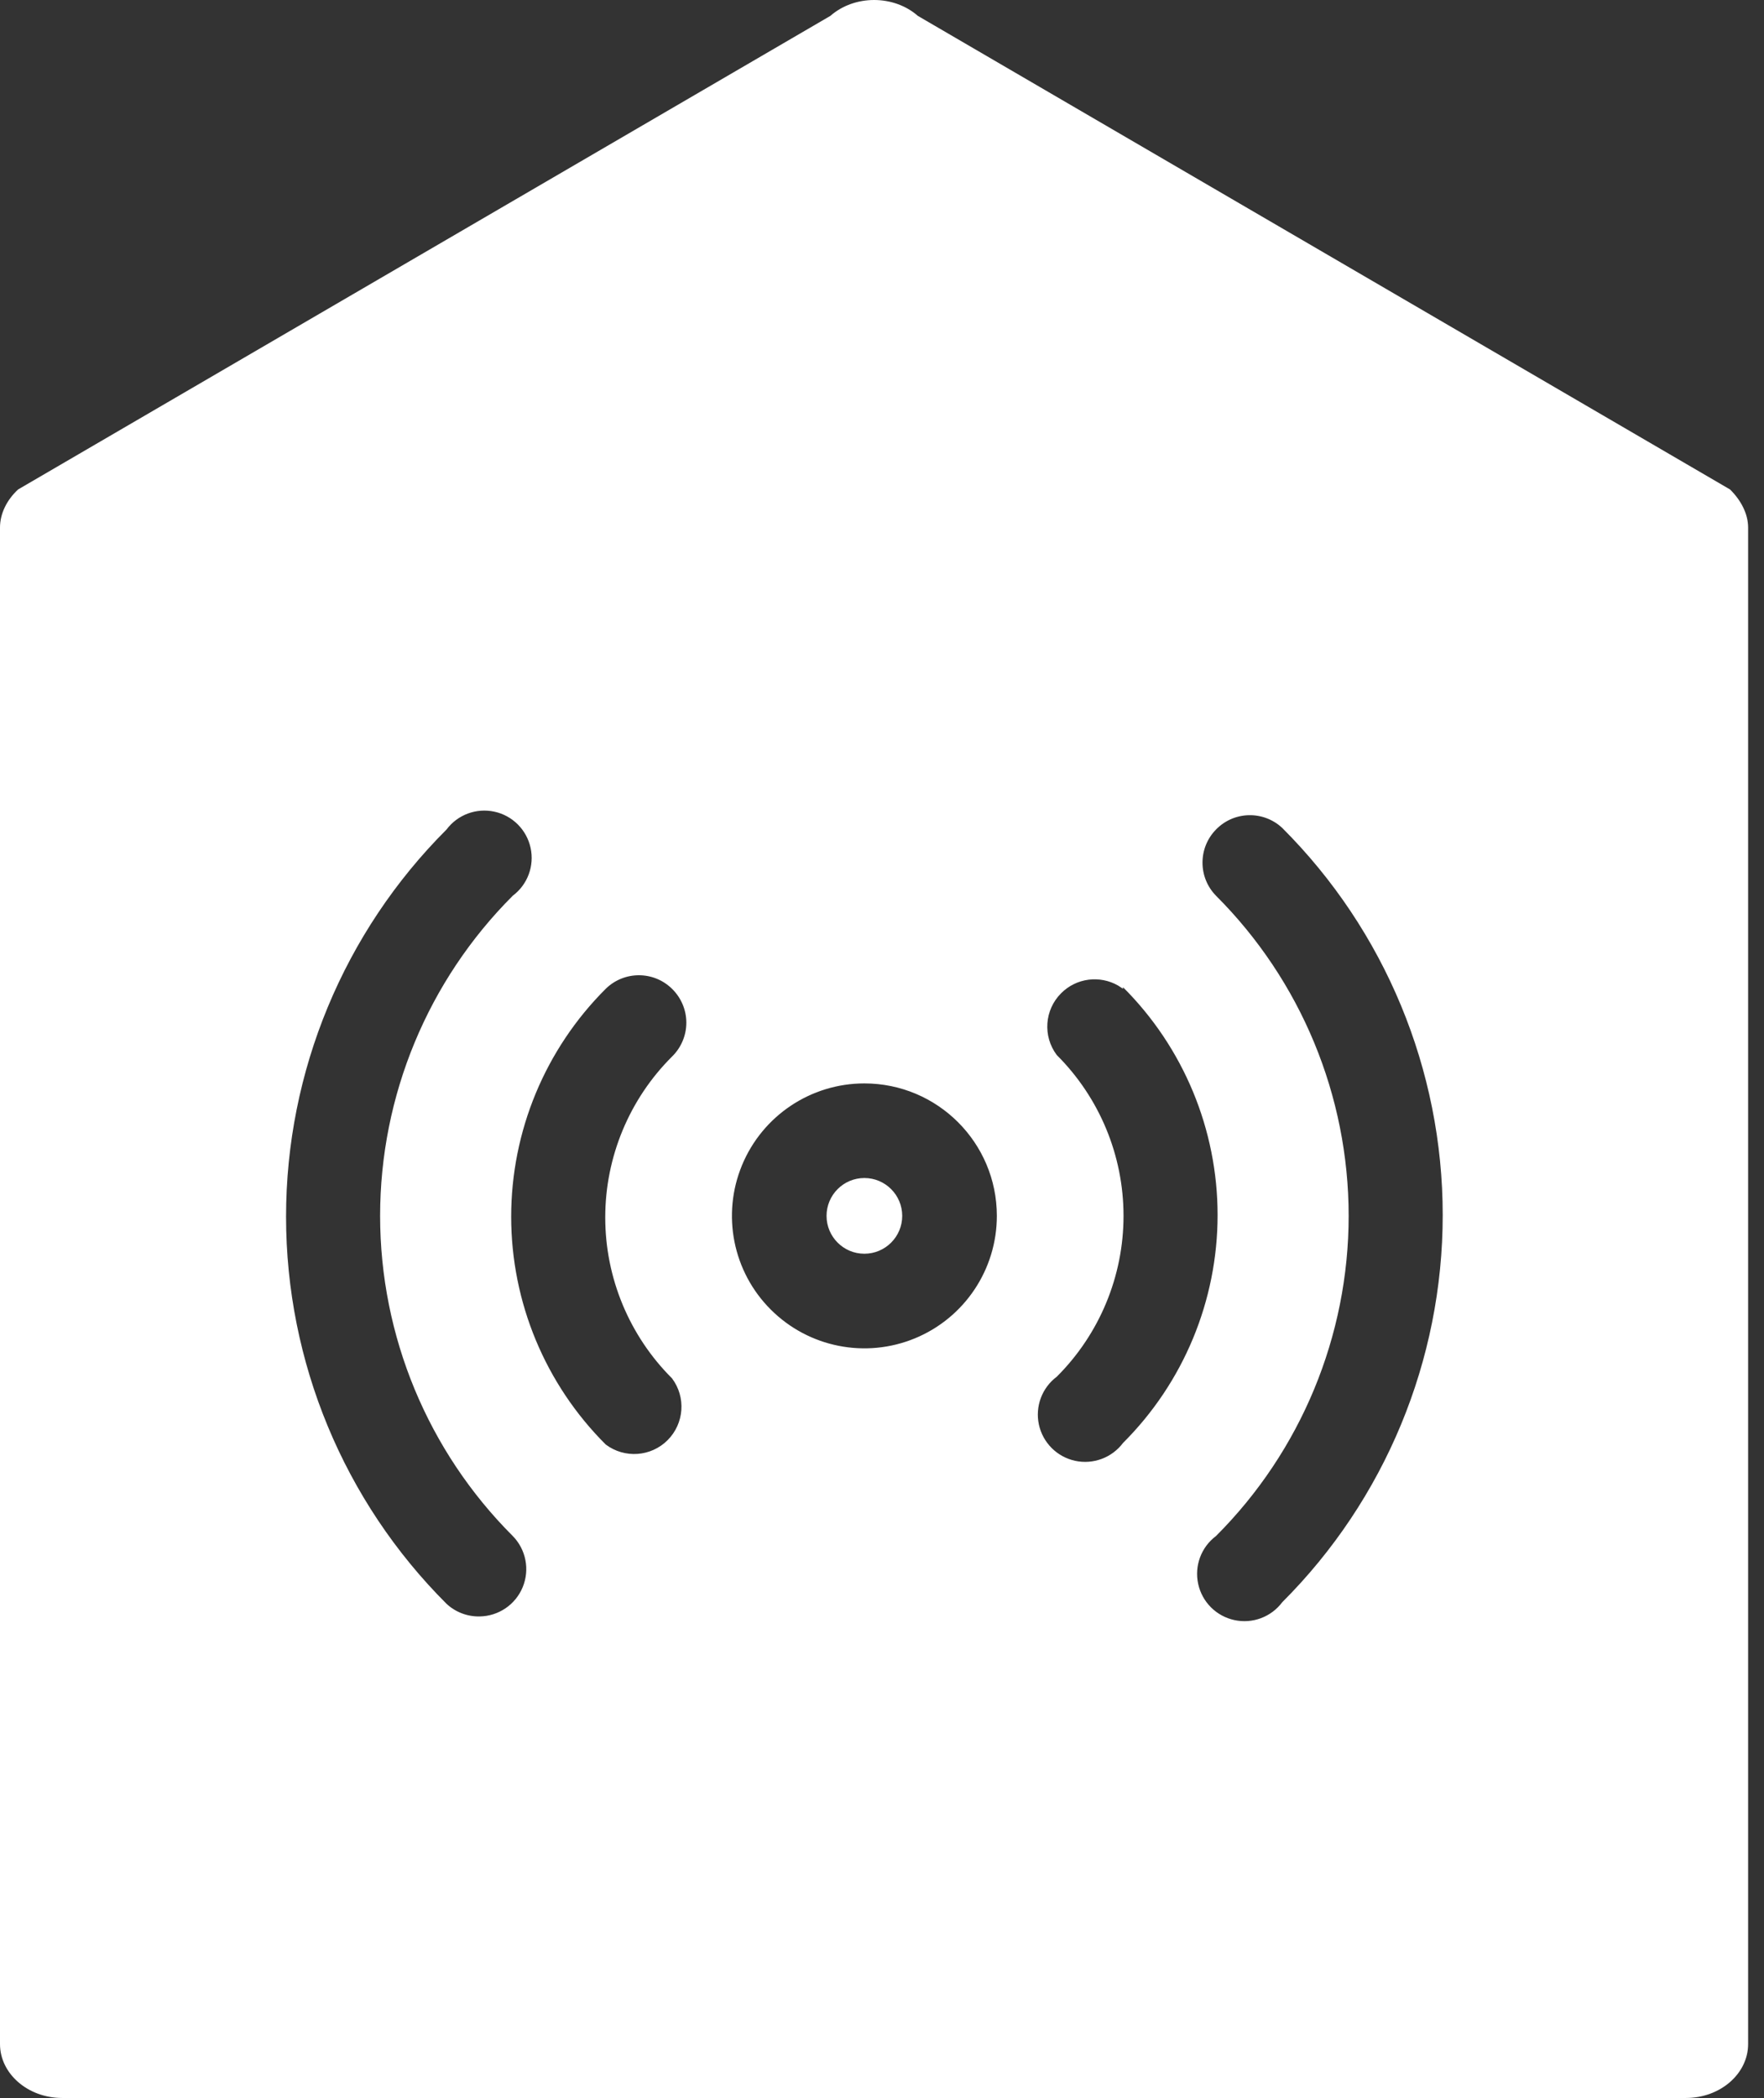 <?xml version="1.0" encoding="UTF-8"?>
<svg width="37px" height="44px" viewBox="0 0 37 44" version="1.1" xmlns="http://www.w3.org/2000/svg" xmlns:xlink="http://www.w3.org/1999/xlink">
    <rect x="0" y="0" width="37" height="44" fill="#333333" stroke="none"/>
    <!-- Generator: Sketch 64 (93537) - https://sketch.com -->
    <title>Combined Shape</title>
    <desc>Created with Sketch.</desc>
    <g id="2020" stroke="none" stroke-width="1" fill="none" fill-rule="evenodd">
        <g id="Smart-Home" transform="translate(-912, -83)" fill="#FFFFFF" fill-rule="nonzero">
            <g id="Menu" transform="translate(445, 52)">
                <g id="Always-Online" transform="translate(420, 0)">
                    <path d="M66.252,31.333 L83.287,41.265 C83.515,41.488 83.667,41.776 83.667,42.064 L83.667,73.869 C83.667,74.49 83.084,75 82.363,75 L48.304,75 C47.583,75 47,74.489 47,73.869 L47,42.064 C47,41.776 47.139,41.488 47.38,41.265 L64.417,31.333 C64.923,30.889 65.746,30.889 66.252,31.333 Z M73.895,48.364 C73.5,47.995 72.883,48.009 72.506,48.397 C72.128,48.783 72.128,49.4 72.506,49.786 C74.287,51.566 75.288,53.982 75.288,56.5 C75.288,59.018 74.287,61.434 72.506,63.214 C72.195,63.447 72.049,63.84 72.132,64.219 C72.214,64.598 72.511,64.895 72.89,64.977 C73.269,65.06 73.662,64.914 73.895,64.603 C76.05,62.45 77.261,59.529 77.261,56.483 C77.261,53.438 76.05,50.516 73.895,48.364 Z M57.371,48.023 C56.991,47.94 56.599,48.086 56.366,48.397 C54.211,50.55 53,53.471 53,56.517 C53,59.562 54.211,62.484 56.366,64.636 C56.554,64.811 56.803,64.906 57.06,64.901 C57.457,64.895 57.813,64.654 57.964,64.286 C58.115,63.919 58.033,63.497 57.755,63.214 C55.974,61.434 54.973,59.018 54.973,56.5 C54.973,53.982 55.974,51.566 57.755,49.786 C58.066,49.553 58.212,49.16 58.129,48.781 C58.046,48.402 57.75,48.105 57.371,48.023 Z M70.453,51.67 C70.069,51.45 69.578,51.509 69.258,51.83 C68.908,52.179 68.869,52.731 69.165,53.126 C70.062,54.02 70.566,55.234 70.566,56.5 C70.566,57.766 70.062,58.98 69.165,59.874 C68.855,60.106 68.709,60.499 68.791,60.878 C68.874,61.258 69.17,61.554 69.55,61.637 C69.929,61.719 70.322,61.573 70.555,61.263 C71.825,59.997 72.539,58.277 72.539,56.483 C72.539,54.69 71.825,52.97 70.555,51.704 L70.555,51.704 L70.555,51.737 Z M61.095,51.737 C60.71,51.359 60.092,51.359 59.706,51.737 C58.436,53.003 57.722,54.723 57.722,56.517 C57.722,58.31 58.436,60.03 59.706,61.296 C60.101,61.592 60.654,61.553 61.003,61.204 C61.352,60.854 61.392,60.302 61.095,59.907 C60.199,59.013 59.695,57.799 59.695,56.533 C59.695,55.267 60.199,54.053 61.095,53.16 C61.287,52.973 61.396,52.716 61.396,52.448 C61.396,52.181 61.287,51.924 61.095,51.737 Z M65.13,53.722 C64.007,53.722 62.994,54.399 62.564,55.437 C62.134,56.475 62.371,57.67 63.166,58.464 C63.96,59.259 65.155,59.497 66.194,59.067 C67.232,58.637 67.909,57.624 67.909,56.5 C67.909,54.966 66.665,53.722 65.13,53.722 Z M65.13,55.706 C65.569,55.706 65.924,56.062 65.924,56.5 C65.924,56.938 65.569,57.294 65.13,57.294 C64.692,57.294 64.337,56.938 64.337,56.5 C64.337,56.062 64.692,55.706 65.13,55.706 Z" id="Combined-Shape"></path>
                </g>
            </g>
        </g>
    </g>
</svg>